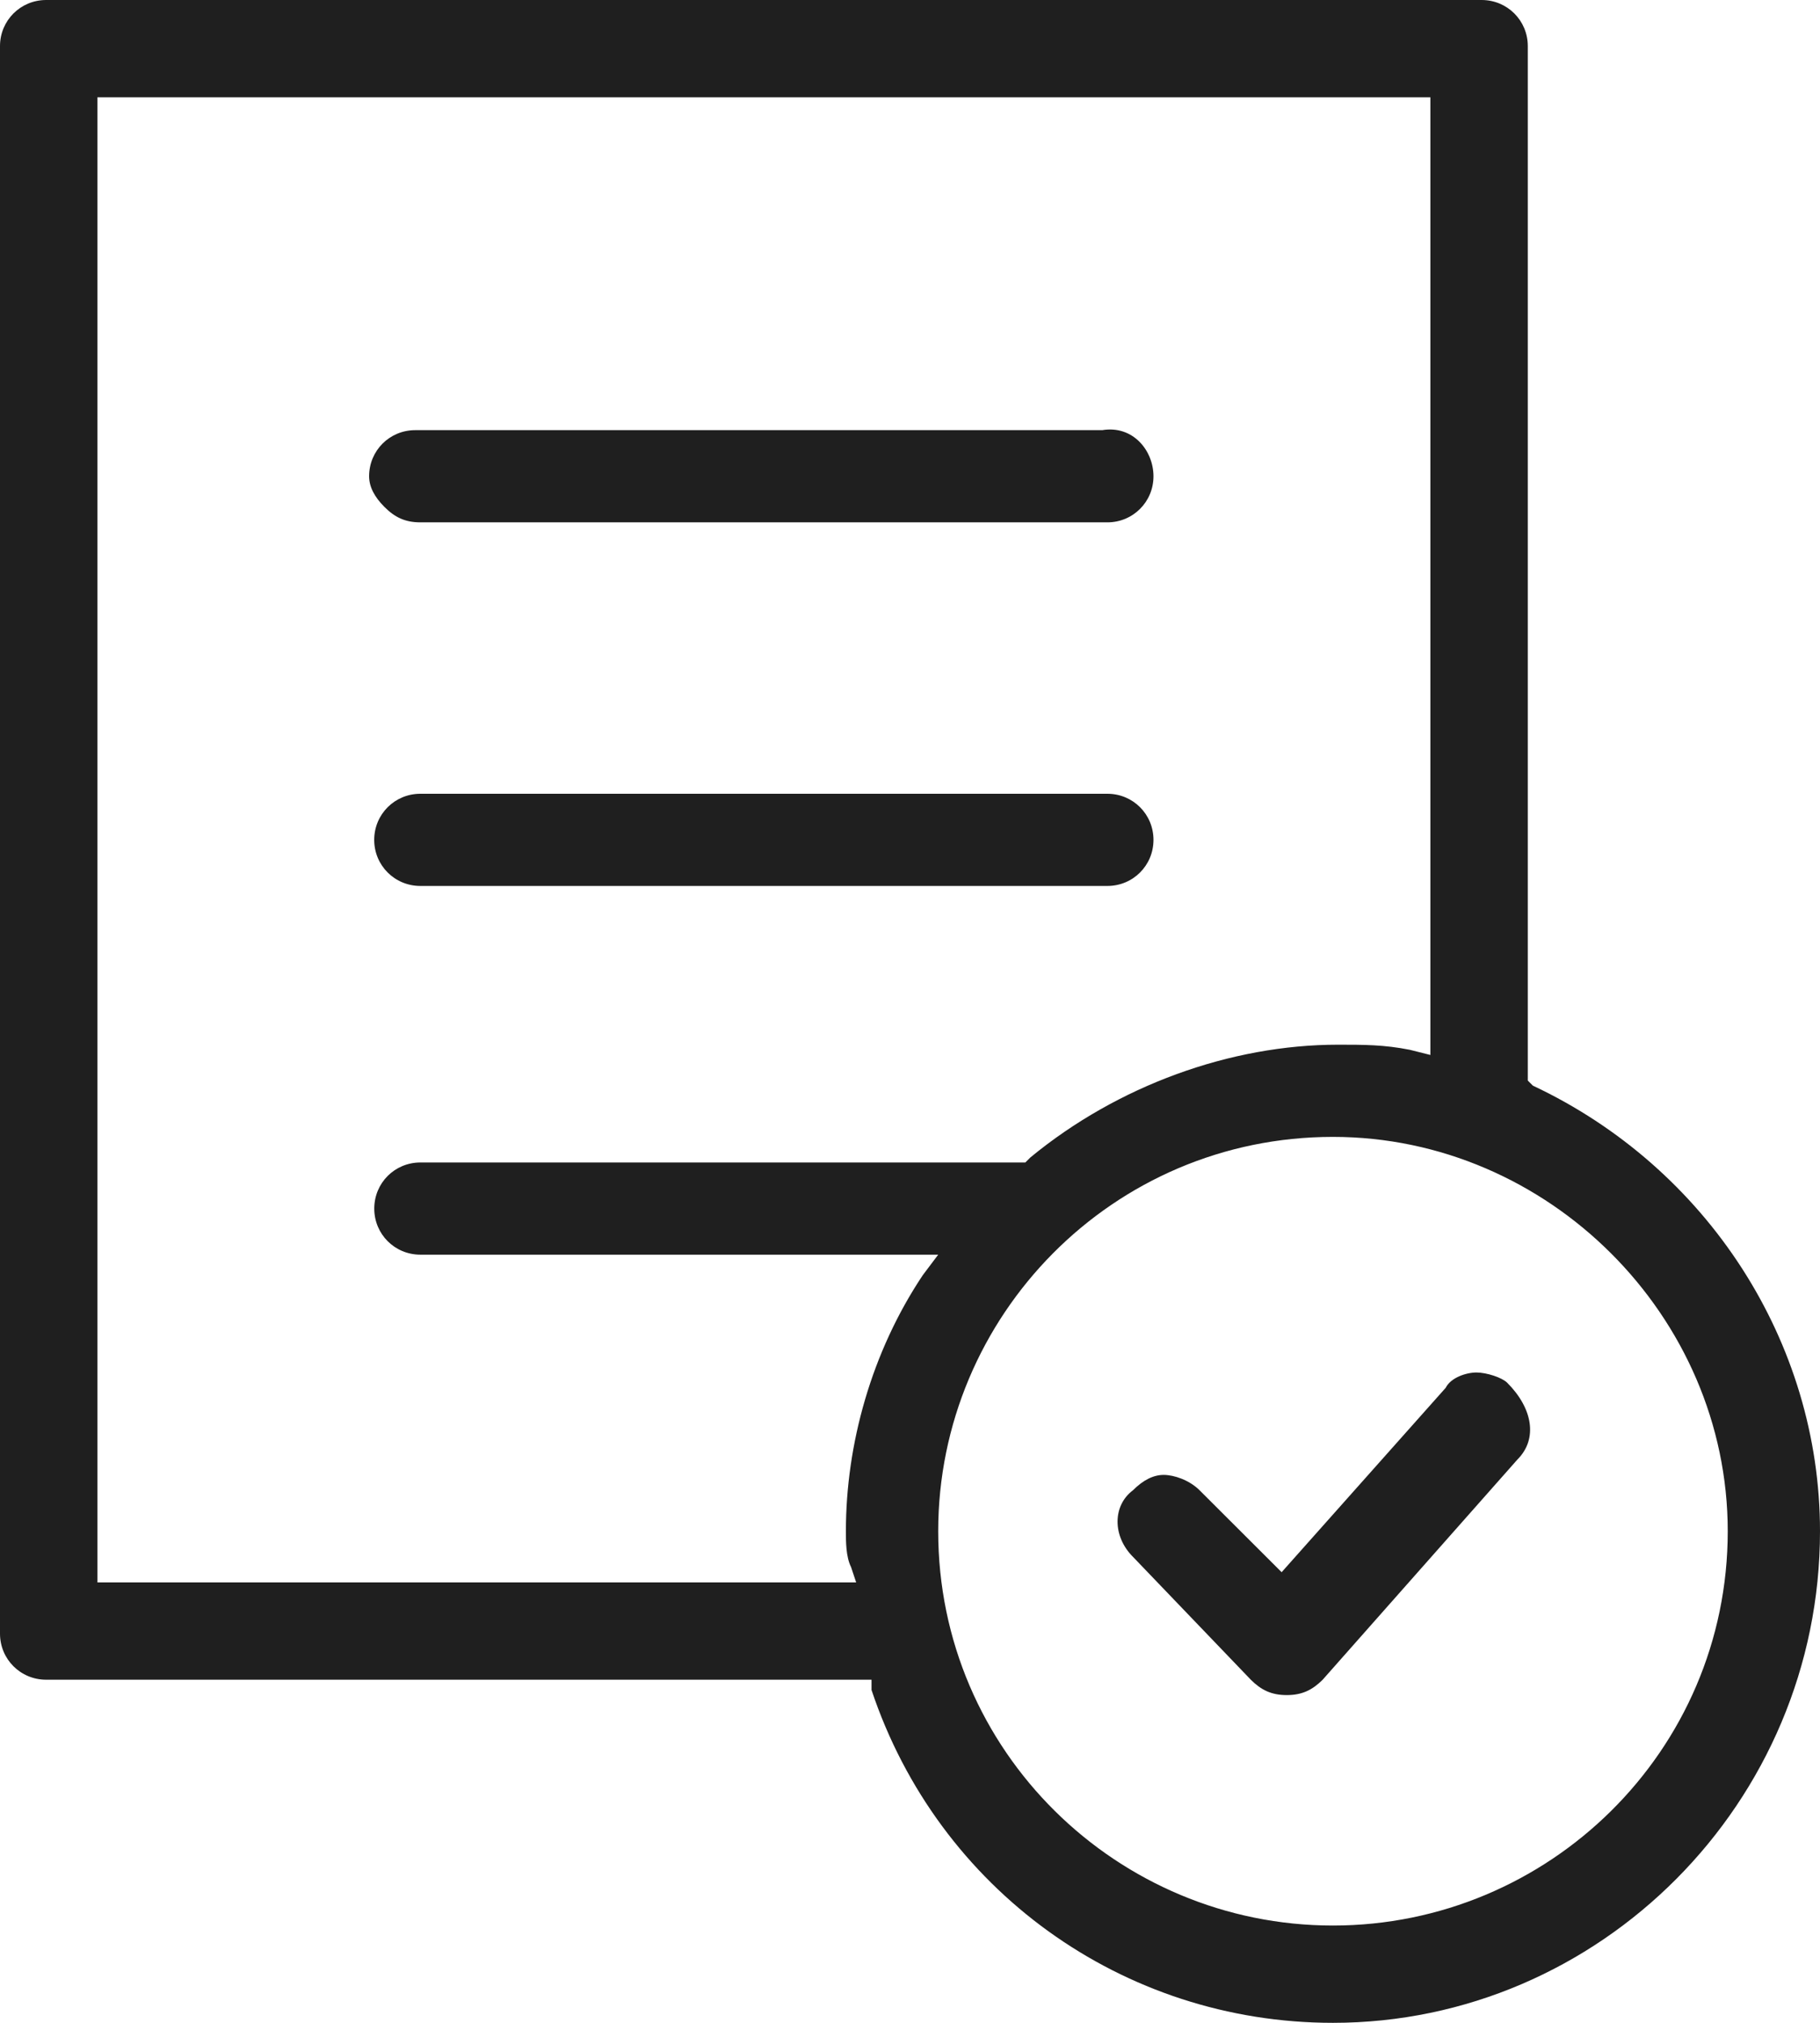 <svg width="36" height="40" viewBox="0 0 36 40" fill="none" xmlns="http://www.w3.org/2000/svg">
<path d="M22.816 9.418C22.816 9.924 22.411 10.329 21.904 10.329H8.315C8.011 10.329 7.808 10.228 7.605 10.025C7.402 9.823 7.301 9.62 7.301 9.418C7.301 8.911 7.706 8.506 8.213 8.506H21.802C22.411 8.405 22.816 8.911 22.816 9.418Z" fill="#1F1F1F"/>
<path d="M22.816 16.608C22.816 17.114 22.411 17.519 21.904 17.519H8.315C7.808 17.519 7.402 17.114 7.402 16.608C7.402 16.101 7.808 15.696 8.315 15.696H21.904C22.411 15.696 22.816 16.101 22.816 16.608Z" fill="#1F1F1F"/>
<path d="M30.321 21.468L30.22 21.367V0.911C30.22 0.405 29.814 0 29.307 0H0.913C0.406 0 0 0.405 0 0.911V32.304C0 32.81 0.406 33.215 0.913 33.215H17.239V33.418C18.558 37.367 22.209 40 26.366 40C31.639 40 36 35.646 36 30.279C36 26.532 33.769 23.089 30.321 21.468ZM18.253 25.215C17.239 26.734 16.732 28.557 16.732 30.279C16.732 30.481 16.732 30.785 16.834 30.987L16.935 31.291H1.927V1.924H28.293V20.861L27.887 20.759C27.38 20.658 26.975 20.658 26.468 20.658C24.338 20.658 22.107 21.468 20.383 22.886L20.282 22.987H8.315C7.808 22.987 7.403 23.392 7.403 23.899C7.403 24.405 7.808 24.81 8.315 24.81H18.558L18.253 25.215ZM26.366 38.076C22.107 38.076 18.558 34.633 18.558 30.279C18.558 26.025 22.006 22.481 26.366 22.481C30.625 22.481 34.175 26.025 34.175 30.279C34.175 34.633 30.625 38.076 26.366 38.076Z" fill="#1F1F1F"/>
<path d="M30.015 28.861L26.162 33.216C25.959 33.418 25.756 33.519 25.452 33.519C25.148 33.519 24.945 33.418 24.742 33.216L22.41 30.785C22.004 30.38 22.004 29.773 22.41 29.469C22.613 29.266 22.815 29.165 23.018 29.165C23.221 29.165 23.525 29.266 23.728 29.469L25.351 31.089L28.596 27.443C28.697 27.241 29.001 27.14 29.204 27.14C29.407 27.14 29.711 27.241 29.812 27.342C30.32 27.849 30.421 28.456 30.015 28.861Z" fill="#1F1F1F"/>
</svg>
